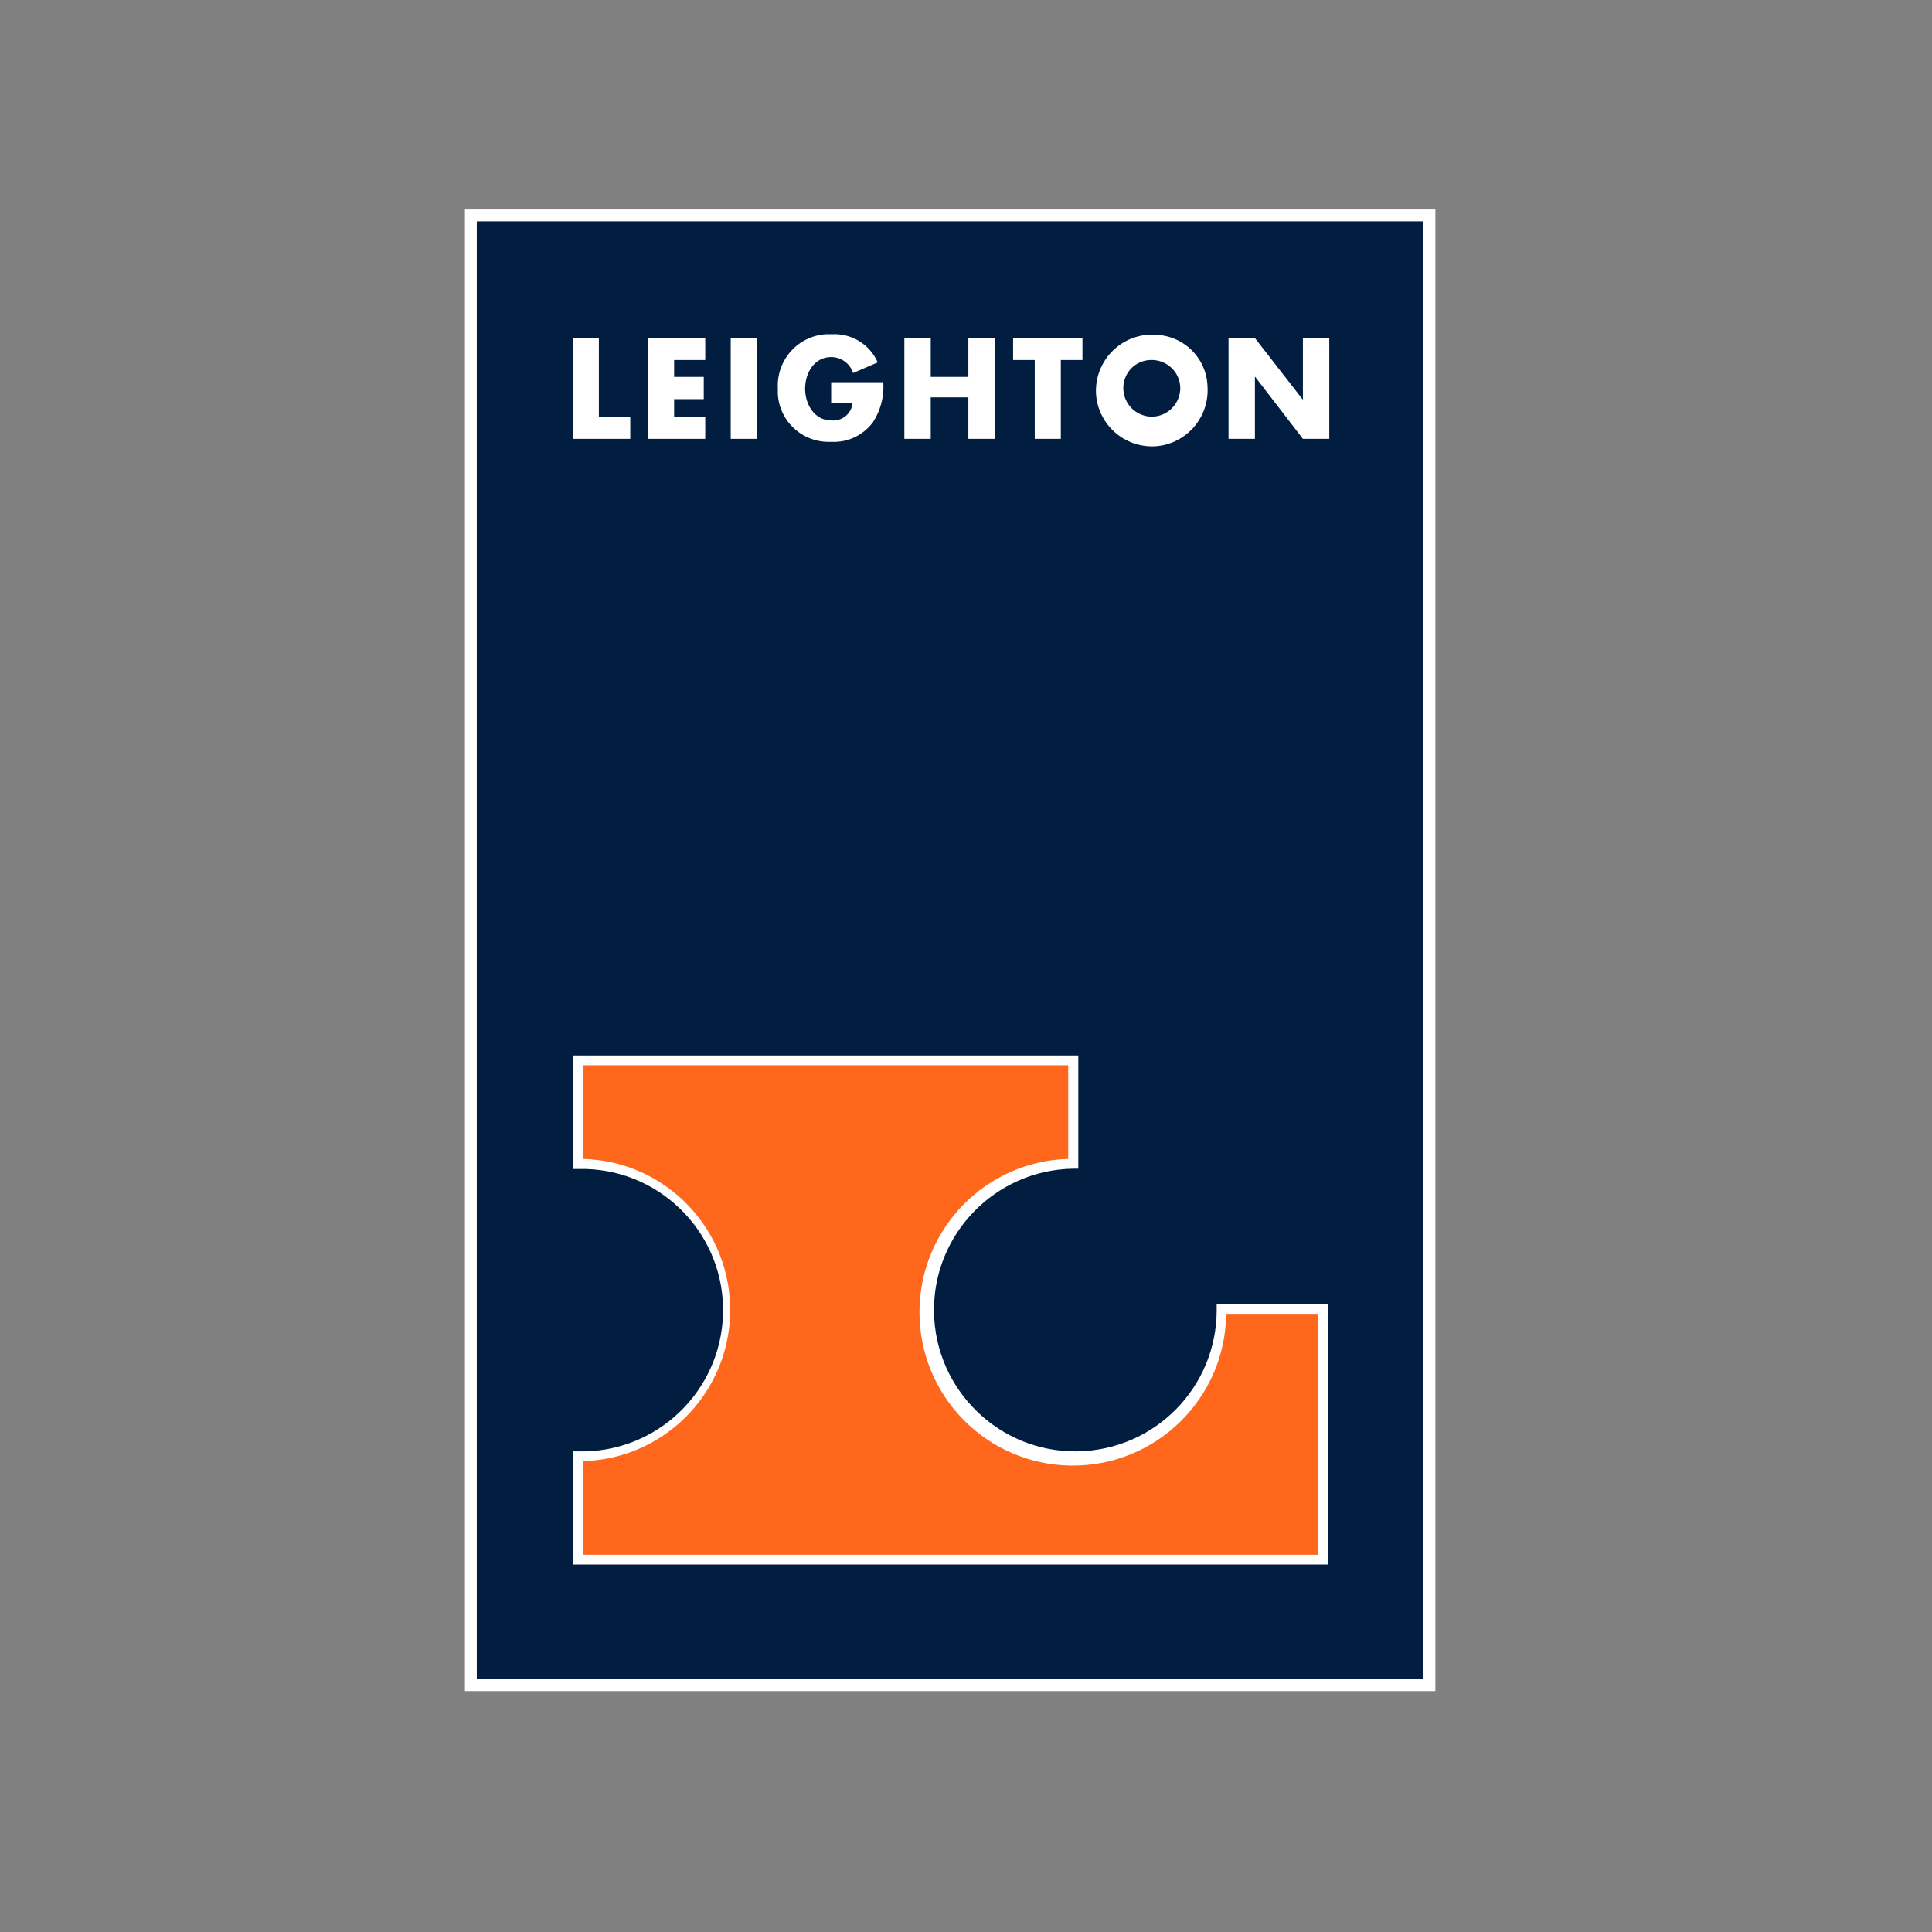<?xml version="1.0" encoding="utf-8"?>
<!-- Generator: Adobe Illustrator 19.2.1, SVG Export Plug-In . SVG Version: 6.00 Build 0)  -->
<svg version="1.1" id="layer" xmlns="http://www.w3.org/2000/svg" xmlns:xlink="http://www.w3.org/1999/xlink" x="0px" y="0px"
	 viewBox="0 0 652 652" style="enable-background:new 0 0 652 652;" xml:space="preserve">
<rect x="0" y="0" width="652" height="652" fill="#808080" stroke="none"/>
<style type="text/css">
	.st0{fill:#FFFFFF;}
	.st1{fill:#011E41;}
	.st2{fill:#FF671D;}
</style>
<rect x="156.9" y="70.7" class="st0" width="327.5" height="500"/>
<rect x="160.9" y="74.7" class="st1" width="319.4" height="492"/>
<path class="st2" d="M195.1,491.4c27.2,0.7,49.9-20.8,50.6-48.1c0.7-27.2-20.8-49.9-48.1-50.6c-0.8,0-1.7,0-2.6,0v-34.9h167.1v34.9
	l0,0c-27.3,0.4-49,22.8-48.6,50.1c0.4,27.3,22.8,49,50.1,48.6c27-0.4,48.6-22.4,48.6-49.4v-0.4h34.2v84.6H195.1V491.4z"/>
<path class="st0" d="M448.2,528H193.4v-38.2h1.7c26.3,0.7,48.2-20.1,48.9-46.4c0.7-26.3-20.1-48.2-46.4-48.9c-0.8,0-1.7,0-2.5,0
	h-1.7v-38.3h170.5v38.2h-1.7c-26.3,0.4-47.4,22.1-47,48.4c0.4,26.3,22.1,47.4,48.4,47c26.1-0.4,47-21.6,47-47.7v-2h37.5L448.2,528z
	 M196.7,524.7h248.1v-81.3h-31c-0.3,28.6-23.7,51.5-52.3,51.2c-28.6-0.3-51.5-23.7-51.2-52.3c0.3-27.8,22.4-50.4,50.2-51.2v-31.6
	H196.7v31.6c28.2,0.7,50.4,24.1,49.7,52.3c-0.7,27.1-22.5,49-49.7,49.7V524.7z"/>
<polygon class="st0" points="202.1,140.6 212.7,140.6 212.7,148.1 193.3,148.1 193.3,114.1 202.1,114.1 "/>
<polygon class="st0" points="227.5,121.5 227.5,127.2 237.5,127.2 237.5,134.7 227.5,134.7 227.5,140.6 238,140.6 238,148.1 
	218.7,148.1 218.7,114.1 238,114.1 238,121.5 "/>
<rect x="246.6" y="114.1" class="st0" width="8.8" height="34"/>
<path class="st0" d="M298.1,129.1c0.3,4.7-0.9,9.4-3.5,13.4c-3.3,4.4-8.5,6.9-14,6.6c-9.5,0.5-17.6-6.7-18.1-16.2c0-0.6,0-1.2,0-1.8
	c-0.5-9.6,6.8-17.8,16.4-18.3c0.7,0,1.3,0,2,0c6.6-0.3,12.7,3.5,15.3,9.5l-8.3,3.6c-1-3.2-4-5.4-7.4-5.4c-5.8,0-8.8,5.5-8.8,10.7
	c0,5.2,3.1,10.7,8.9,10.7c3.6,0.3,6.8-2.3,7.1-5.9h-7.2v-7H298.1z"/>
<polygon class="st0" points="326.8,127.2 326.8,114.1 335.7,114.1 335.7,148.1 326.8,148.1 326.8,134.1 314.1,134.1 314.1,148.1 
	305.2,148.1 305.2,114.1 314.1,114.1 314.1,127.2 "/>
<polygon class="st0" points="358,148.1 349.2,148.1 349.2,121.5 341.9,121.5 341.9,114.1 365.3,114.1 365.3,121.5 358,121.5 "/>
<path class="st0" d="M407.5,130.4c0.7,10.4-7.1,19.4-17.4,20.2c-10.4,0.7-19.4-7.1-20.2-17.4c-0.7-10.4,7.1-19.4,17.4-20.2
	c0.5,0,0.9,0,1.4,0c10-0.4,18.4,7.3,18.8,17.3C407.5,130.3,407.5,130.4,407.5,130.4 M379.1,130.4c-0.3,5.3,3.7,9.8,9,10.2
	c5.3,0.3,9.8-3.7,10.2-9c0-0.4,0-0.8,0-1.1c-0.3-5.3-4.9-9.3-10.2-9C383.2,121.7,379.4,125.6,379.1,130.4"/>
<polygon class="st0" points="414.6,114.1 423.5,114.1 439.6,134.8 439.7,134.8 439.7,114.1 448.6,114.1 448.6,148.1 439.7,148.1 
	423.6,127.2 423.5,127.2 423.5,148.1 414.6,148.1 "/>
</svg>
